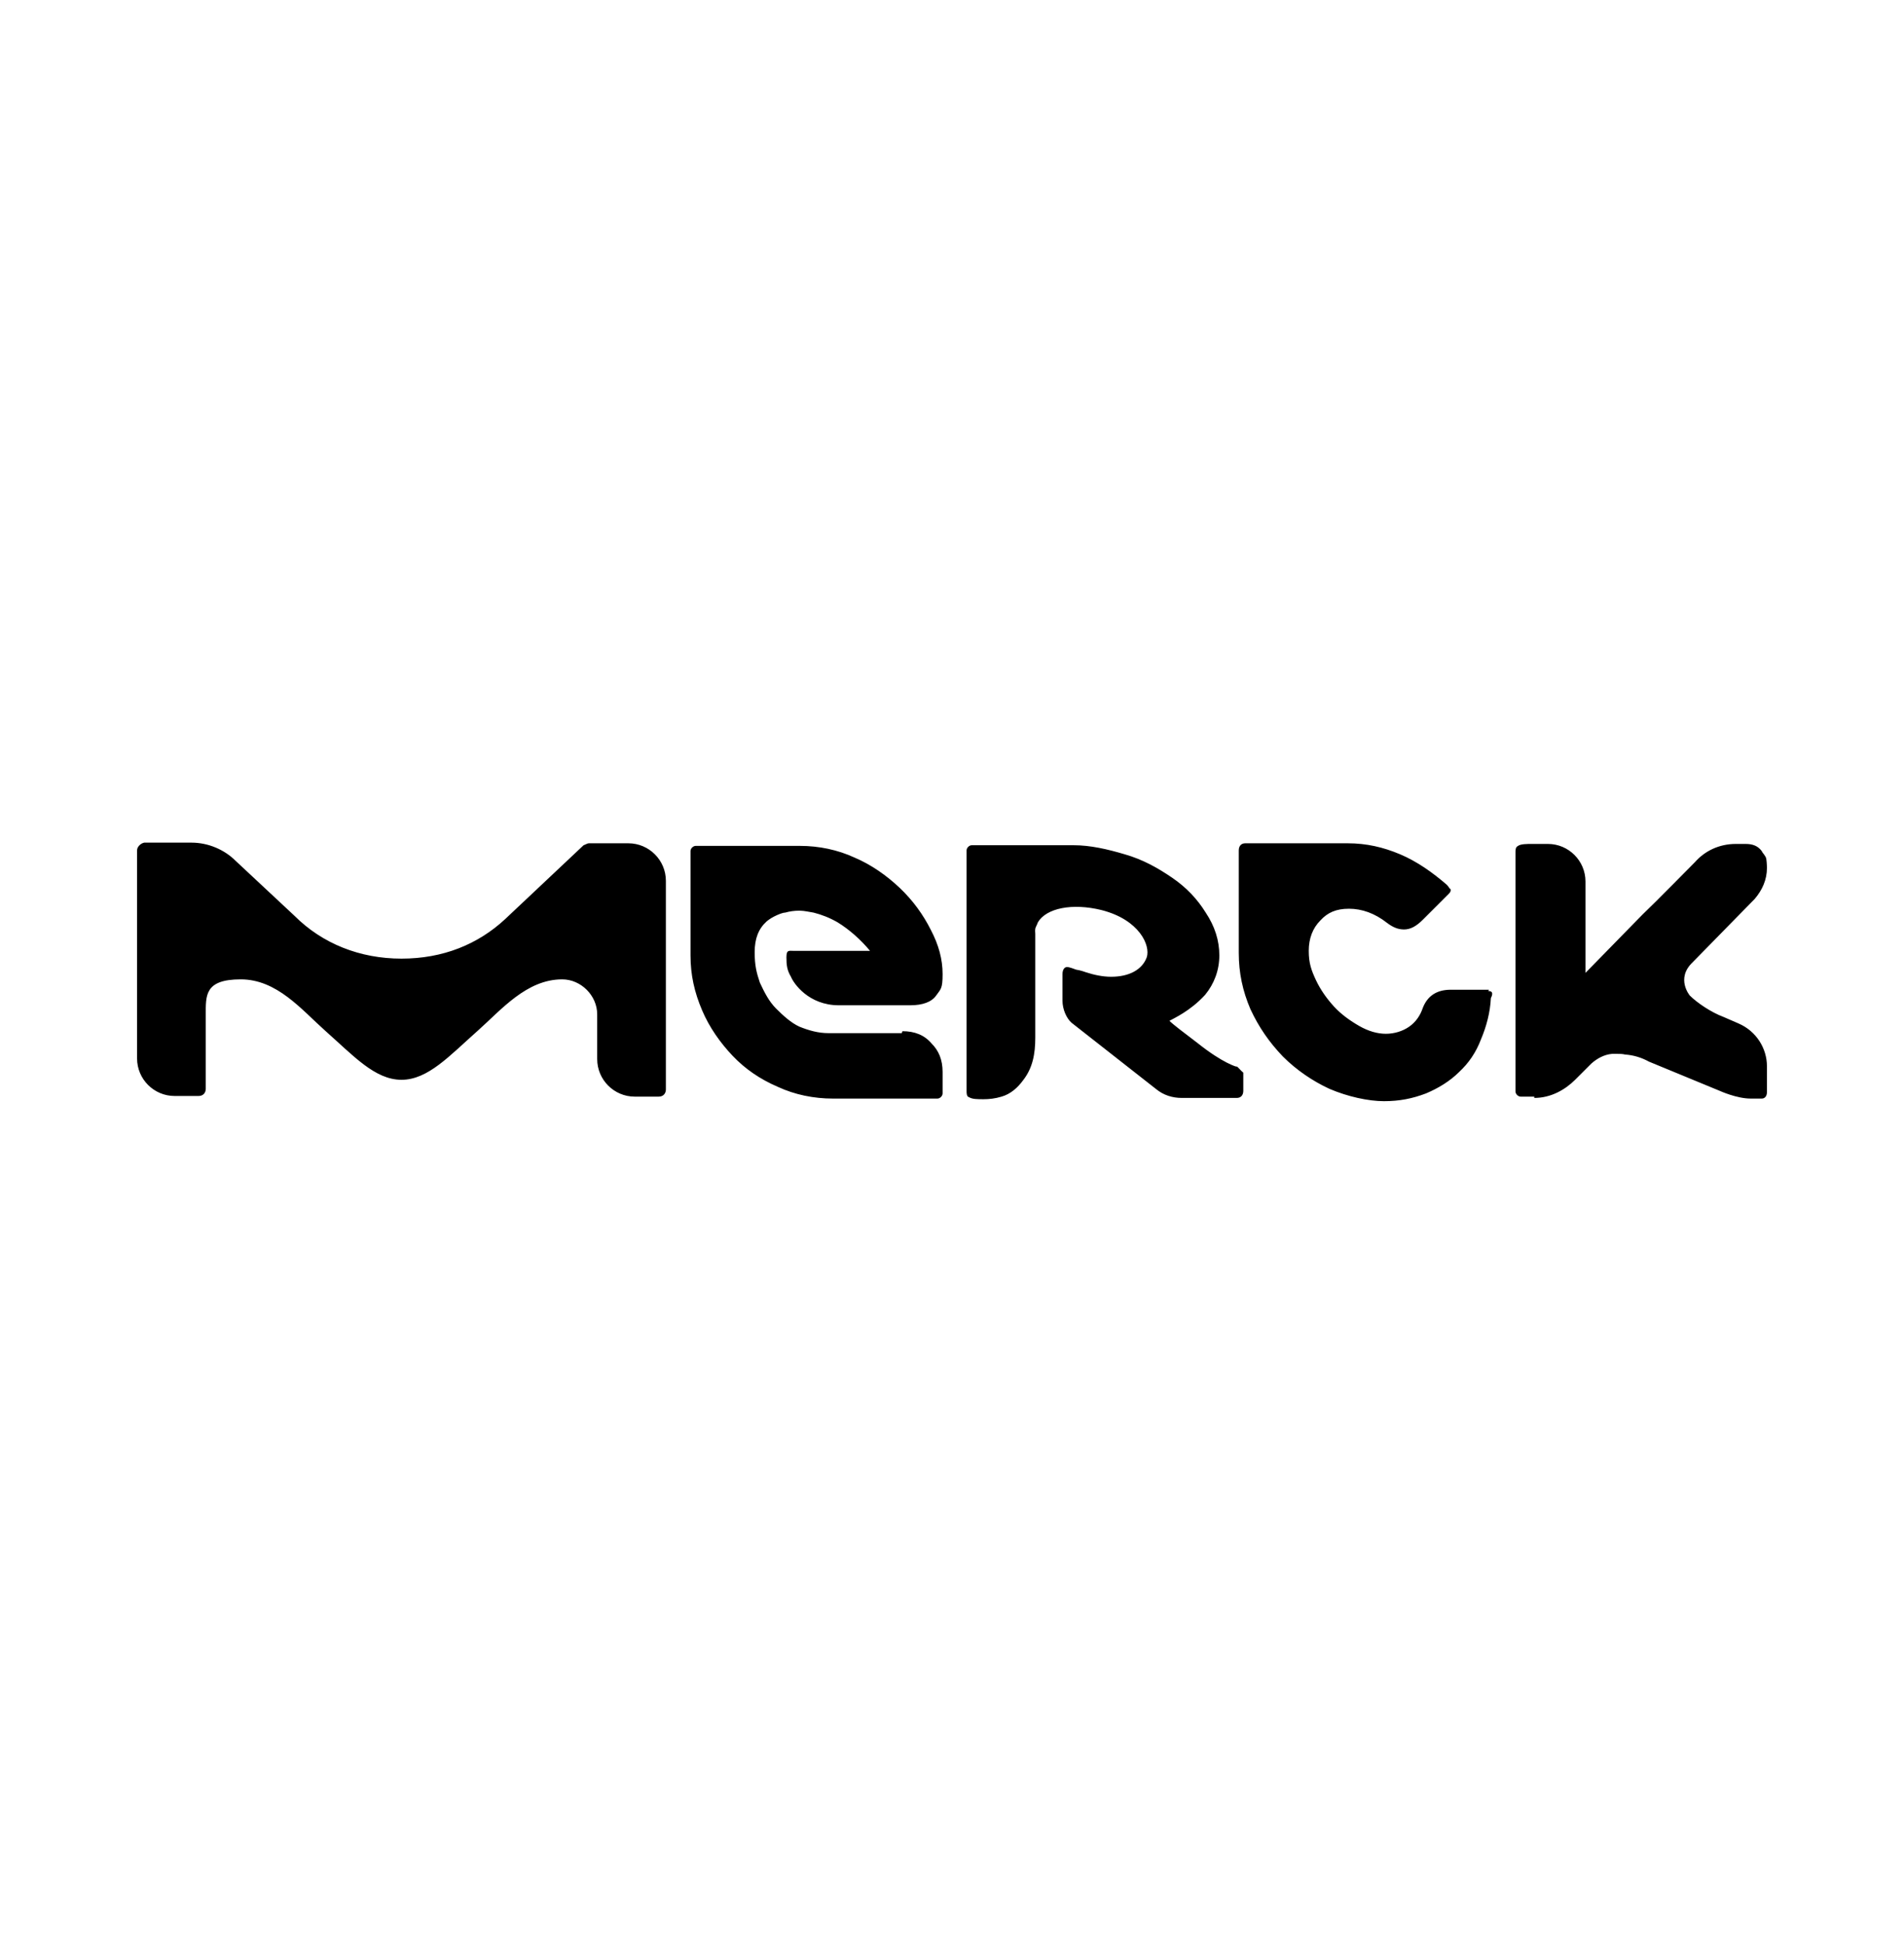 <?xml version="1.0" encoding="UTF-8"?>
<svg id="merck" xmlns="http://www.w3.org/2000/svg" viewBox="0 0 293.8 300">
  <path d="M236.75,169.25h-2.1c-.4,0-.8-.4-.8-.8v-36.9c0-.4,0-.8.4-1,.4-.3,1.4-.3,2.1-.3h2.5c3.2,0,5.8,2.6,5.8,5.8v14.1l8.8-9c1.8-1.7,8.1-8.1,8.1-8.1,1.5-1.7,3.7-2.8,6.3-2.8h1.5c1.1,0,1.9.3,2.5,1.1.1.3.6.7.7,1.2.1.7.1,1.4.1,1.4,0,1.8-.7,3.4-1.9,4.8l-9.6,9.8c-2.6,2.5-.4,5.1-.4,5.1,1.1,1.1,3.3,2.6,5.2,3.3l2.3,1c2.8,1.2,4.4,3.9,4.4,6.6v4c0,.6-.3,1-.8,1h-1.7c-2.2,0-4.8-1.2-4.8-1.2l-10.9-4.5c-1.1-.6-2.3-1-3.7-1.1-.4-.1-.8-.1-1.2-.1h-.8c-1.2.1-2.3.7-3.2,1.5-1.4,1.4-2.5,2.5-2.5,2.5-1.5,1.5-3.7,2.8-6.3,2.8h0v-.2ZM190.75,164.55c.3.1.6.6,1.1,1v2.8c0,.7-.4,1.1-1,1.1h-8.5c-1.4,0-2.8-.4-4-1.4l-13-10.2c-.8-.7-1.4-2.1-1.4-3.4v-4.1c0-.7.3-1.1.7-1.1s1.1.3,1.4.4c.7.1,1.5.4,1.5.4,1.2.4,2.6.7,3.9.7,2.8,0,4.8-1.1,5.5-3,.6-1.8-1.1-5.8-7-7.3-4.5-1.1-8.5-.3-9.8,1.9,0,0-.1.3-.3.7s-.1.8-.1,1.1v16c0,2.5-.4,4.7-1.9,6.6-.8,1.1-1.9,2.1-3.3,2.5-1,.3-1.9.4-2.8.4s-1.7,0-2.2-.3c-.4-.1-.4-.6-.4-1v-37.1c0-.4.4-.8.8-.8h15.7c2.6,0,5.2.6,7.9,1.4,2.8.8,5.1,2.1,7.3,3.6s3.9,3.3,5.2,5.4c1.4,2.1,2.1,4.3,2.1,6.6s-.8,4.4-2.2,6.1c-2.3,2.5-4.8,3.6-5.5,4,.6.6,2.2,1.8,4.3,3.4,4,3.2,6.1,3.7,6.1,3.7h0l-.1-.1ZM139.25,159.15c1.9,0,3.4.6,4.5,1.9,1.1,1.1,1.7,2.5,1.7,4.4v3.3c0,.4-.4.8-.8.8h-16.1c-3,0-5.9-.6-8.5-1.8-2.8-1.2-5.1-2.8-7-4.8s-3.6-4.4-4.7-7c-1.2-2.8-1.8-5.5-1.8-8.5v-16.1c0-.4.4-.8.8-.8h16.1c2.9,0,5.8.6,8.4,1.8,2.6,1.1,5,2.8,7,4.7s3.6,4.1,4.8,6.5c1.2,2.3,1.8,4.5,1.8,6.8s-.3,2.3-1,3.3-2.1,1.5-4,1.5h-11c-4.7,0-7-3.4-7.4-4.4-.6-1-.7-1.8-.7-3s.4-1,1.1-1h11.8c-1.4-1.7-3.2-3.3-5-4.4-1.2-.7-2.5-1.2-3.7-1.5-.7-.1-1.4-.3-2.2-.3s-1.5.1-2.2.3c-.4,0-1.1.3-1.7.6-.6.3-1.1.7-1.2.8-1.2,1.1-1.8,2.6-1.8,4.7s.3,3.2.8,4.7c.7,1.5,1.4,2.9,2.5,4s2.3,2.2,3.6,2.8c1.5.6,2.9,1,4.5,1h11.3l.1-.3ZM102.75,136.05v32.1c0,.6-.4,1.1-1.1,1.1h-3.7c-3.2,0-5.8-2.6-5.8-5.8v-6.9c0-2.9-2.5-5.4-5.4-5.4-5.5,0-9.4,4.7-13,7.9-4.4,3.9-7.7,7.6-11.8,7.6s-7.4-3.7-11.8-7.6c-3.6-3.2-7.4-7.9-13-7.9s-5.4,2.5-5.4,5.5v11.4c0,.6-.4,1.1-1.1,1.1h-3.7c-3.2,0-5.8-2.6-5.8-5.8v-32.1c0-.6.6-1.1,1.1-1.2h7.3c2.6,0,5.1,1.1,6.8,2.8.1.1,9.1,8.5,9.1,8.5,4.3,4.3,10.1,6.6,16.5,6.6s11.8-2.2,16-6.1l12.1-11.4c.3-.1.6-.3.8-.3h6.1c3.2,0,5.8,2.6,5.8,5.8v.1ZM229.65,152.95c.6,0,.8.3.4,1.1-.1,2.2-.7,4.4-1.5,6.3-.8,2.1-1.9,3.7-3.4,5.1-1.4,1.4-3.2,2.5-5.1,3.3-2.1.8-4.1,1.2-6.5,1.2s-5.6-.7-8.4-1.9c-2.6-1.2-5.1-2.9-7.2-5-2.1-2.2-3.7-4.5-5-7.3-1.2-2.8-1.8-5.6-1.8-8.7v-15.8c0-.7.4-1.1,1-1.1h15.8c2.9,0,5.5.6,8.1,1.7,2.6,1.1,5,2.8,7.2,4.7.3.3.4.6.6.7,0,.3,0,.4-.3.7l-4,4c-1,1-1.9,1.5-2.9,1.5s-1.8-.4-2.6-1c-1.9-1.5-3.9-2.2-5.9-2.2s-3.3.6-4.4,1.8c-1.2,1.2-1.8,2.8-1.8,4.7s.4,3,1.1,4.5c.7,1.5,1.7,2.9,2.8,4.1s2.5,2.2,3.9,3,2.8,1.2,4.1,1.2,2.6-.4,3.6-1.1,1.7-1.7,2.1-2.9c.7-1.8,2.1-2.8,4.3-2.8h5.9l-.1.2Z"/>
</svg>